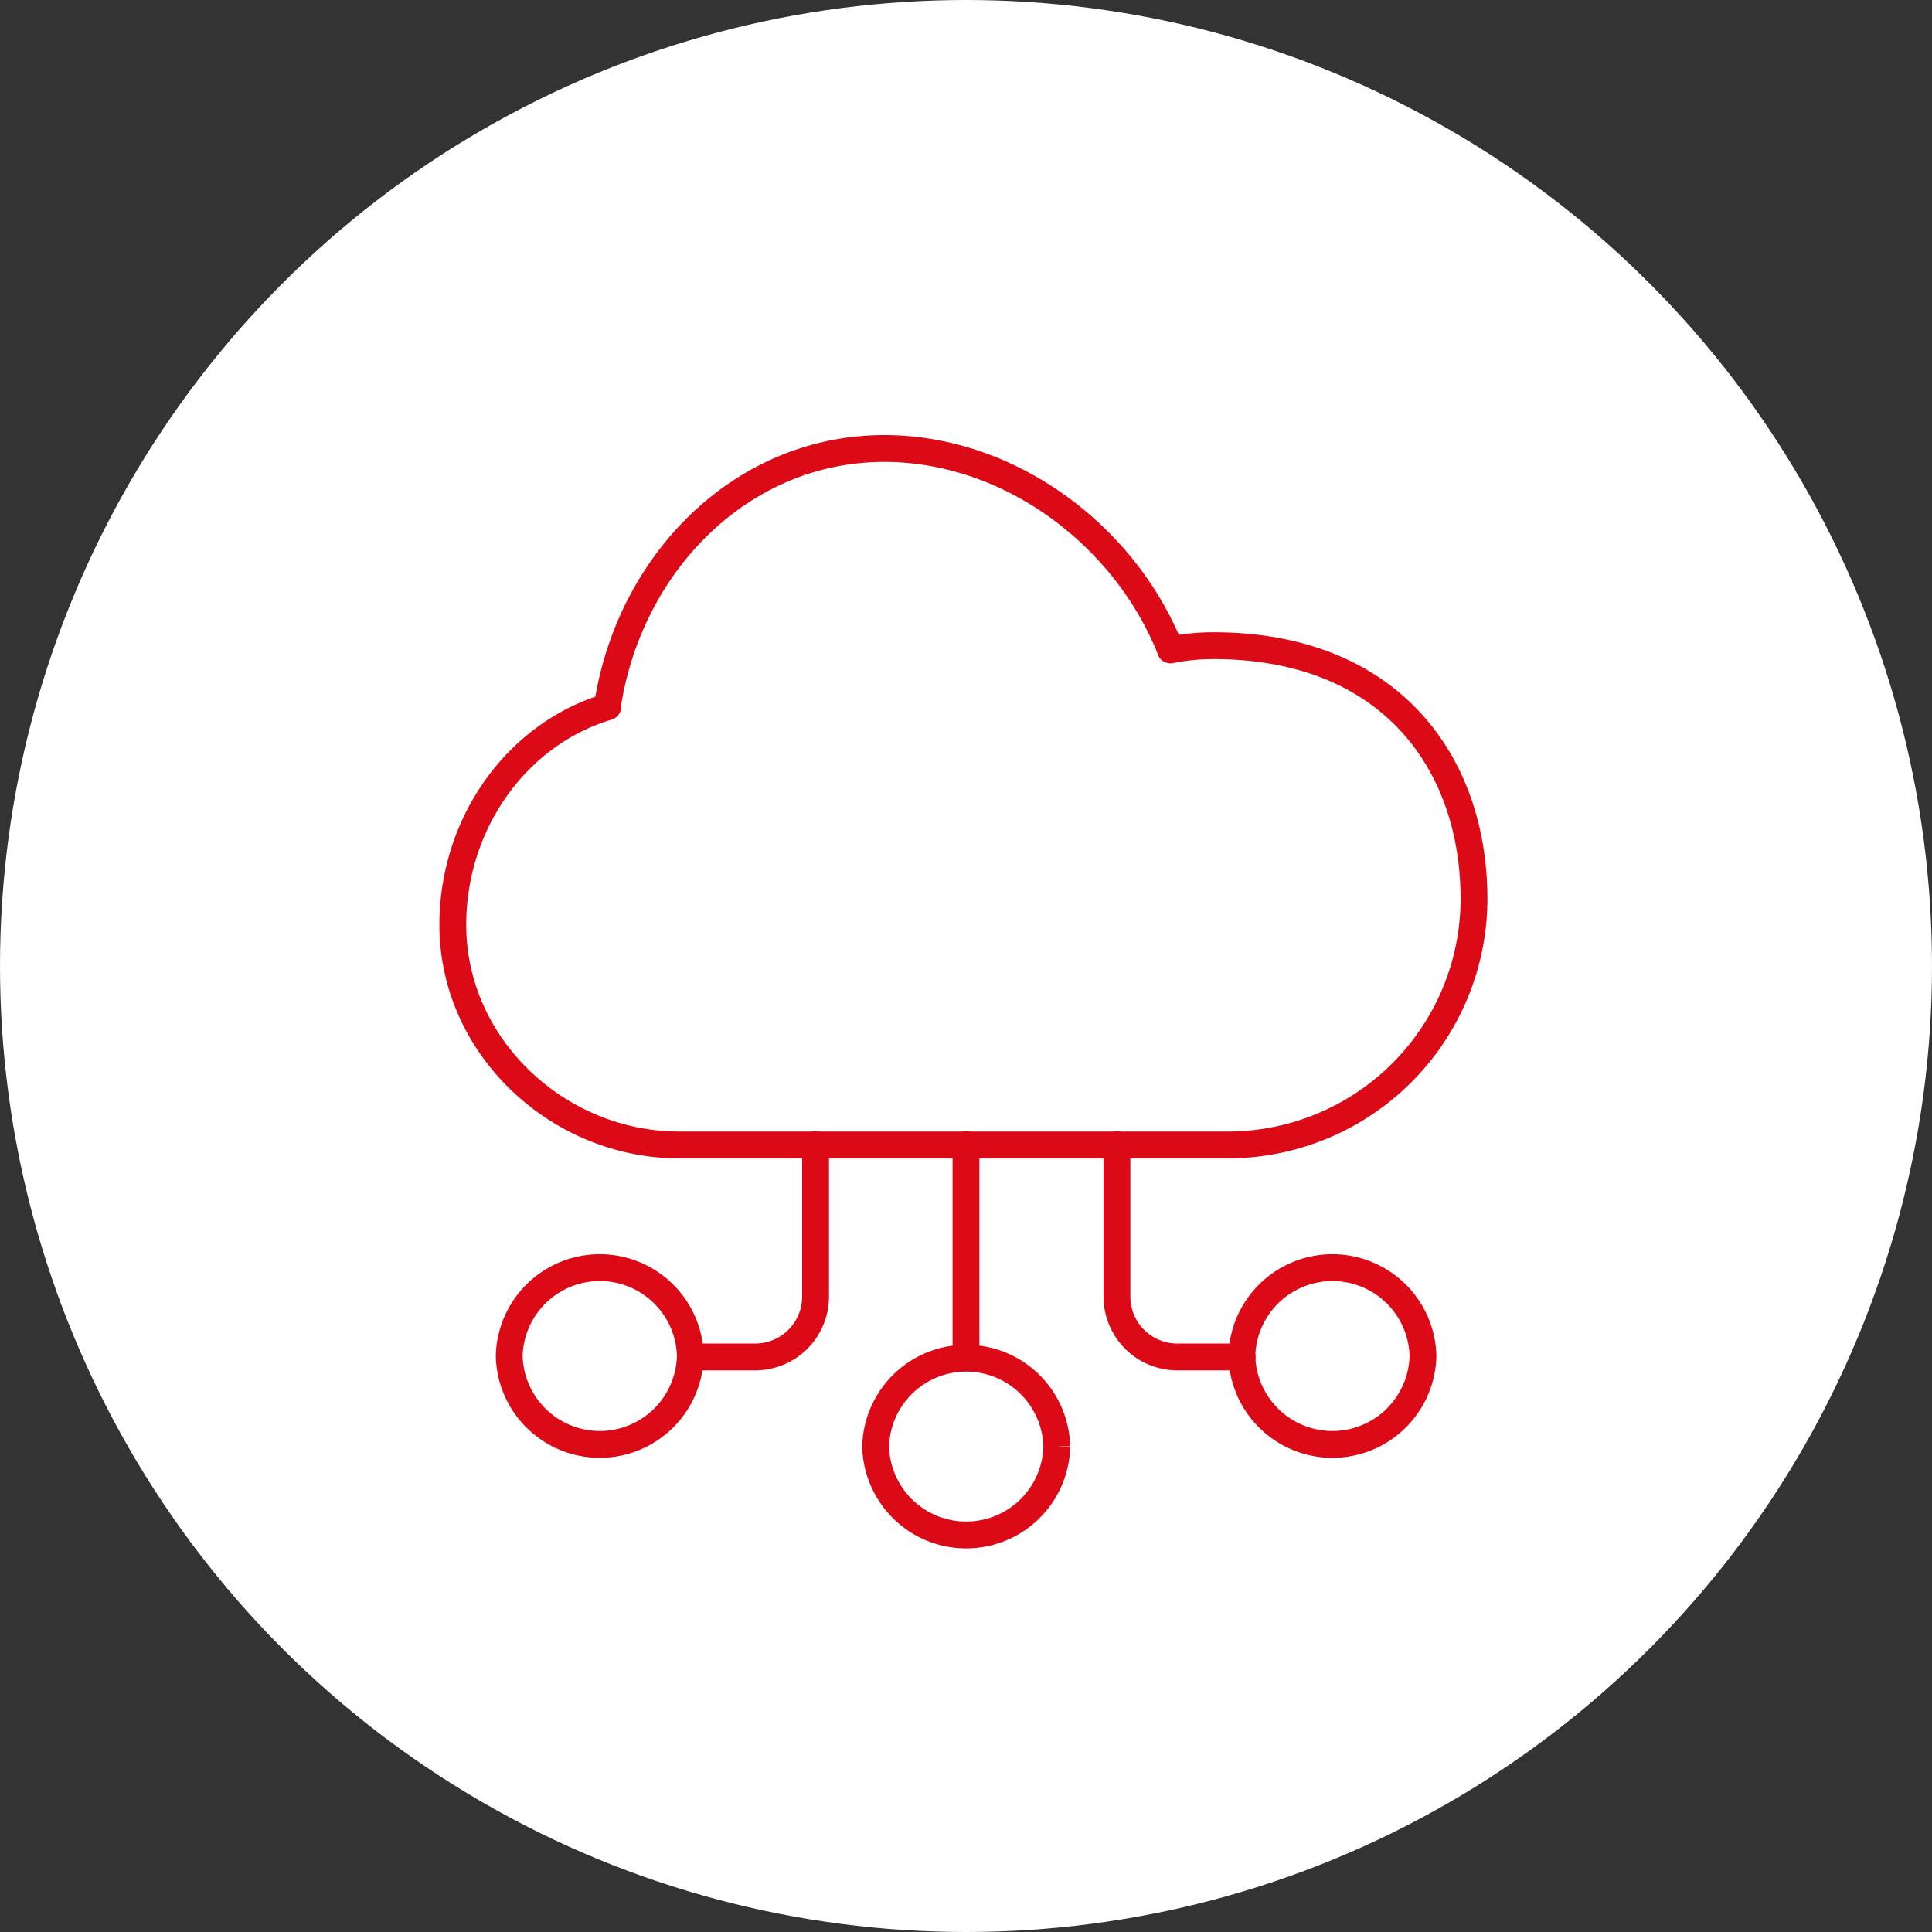 <svg width="72" height="72" viewBox="0 0 72 72" fill="none" xmlns="http://www.w3.org/2000/svg"><rect x="0" y="0" width="72" height="72" fill="#333333" stroke="none"/><circle cx="36" cy="36" r="36" fill="#fff"/><path d="M36 42.66v7.77" stroke="#DC0917" stroke-miterlimit="10" stroke-linecap="round"/><path d="M43.62 24.212c-1.714-4.316-6.047-7.497-10.661-7.497-5.344 0-9.527 4.289-10.327 9.624h.017c-3.41 1.02-5.774 4.36-5.774 8.13 0 4.526 3.911 8.2 8.438 8.2h20.434a9.182 9.182 0 0 0 9.185-9.167c0-5.063-3.112-9.44-9.712-9.44-.536 0-1.072.053-1.6.159v-.01Z" stroke="#DC0917" stroke-linecap="round" stroke-linejoin="round"/><path d="M41.625 42.66v5.678a2.25 2.25 0 0 0 2.25 2.232h2.417m-20.565 0h2.417a2.25 2.25 0 0 0 2.25-2.232V42.66m-4.667 7.875a3.376 3.376 0 0 1-6.75 0 3.376 3.376 0 0 1 6.75 0Zm13.656 3.375a3.376 3.376 0 0 1-6.75 0 3.376 3.376 0 0 1 6.75 0Z" stroke="#DC0917" stroke-miterlimit="10" stroke-linecap="round"/><path d="M53.031 50.535a3.376 3.376 0 0 1-6.75 0 3.376 3.376 0 0 1 6.75 0Z" stroke="#DC0917" stroke-miterlimit="10" stroke-linecap="round"/></svg>